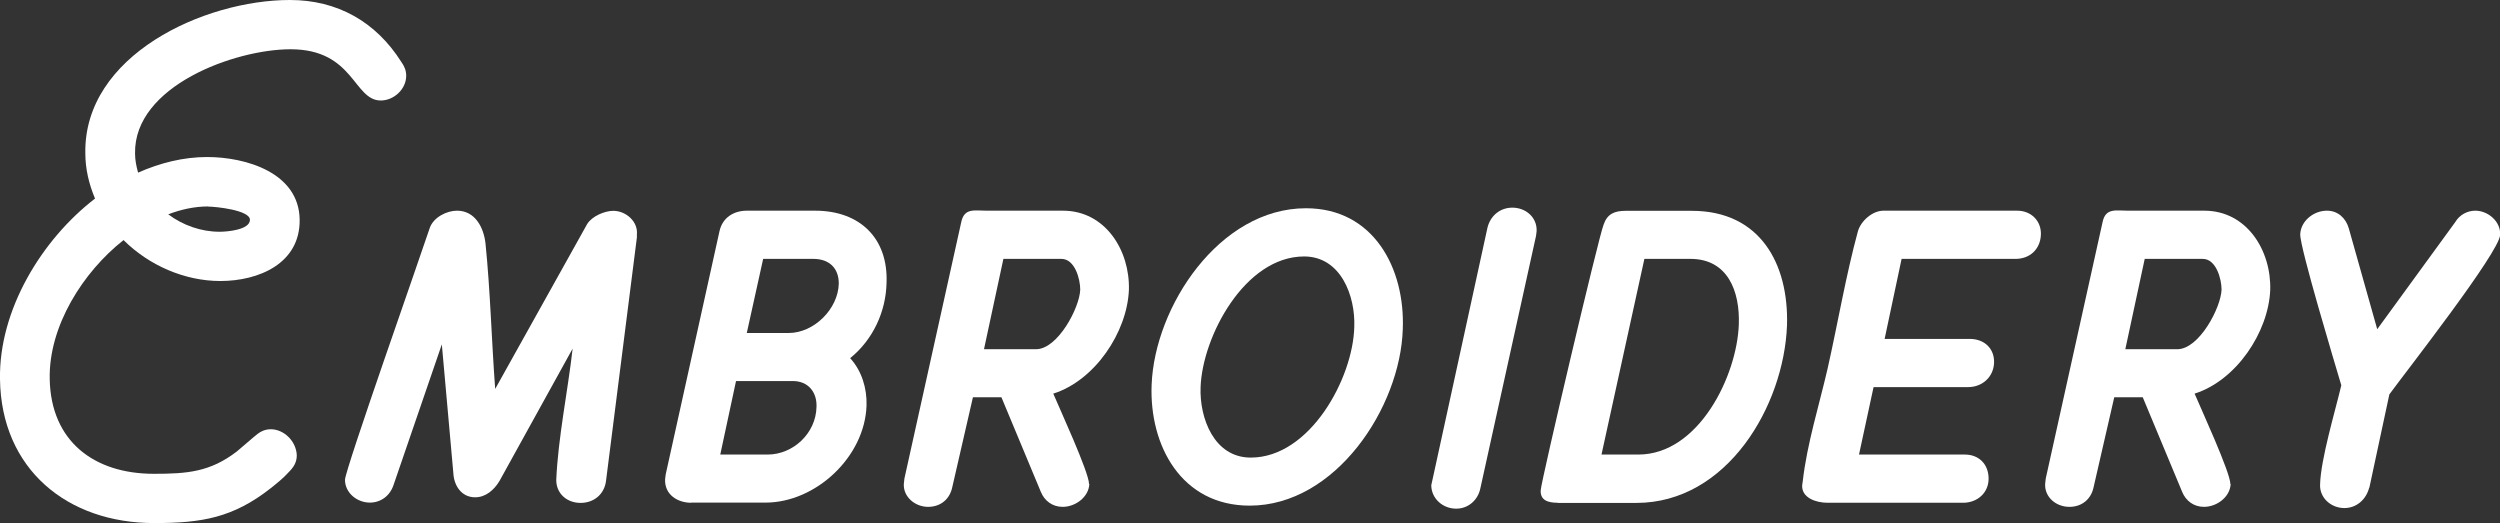 <?xml version="1.0" encoding="UTF-8"?>
<svg id="_レイヤー_2" data-name="レイヤー 2" xmlns="http://www.w3.org/2000/svg" viewBox="0 0 164.94 34.52">
  <rect x="0" y="0" width="164.94" height="34.52" fill="#333333" stroke="none"/>
  <defs>
    <style>
      .cls-1 {
        fill: #fff;
        stroke-width: 0px;
      }
    </style>
  </defs>
  <g id="Banner_1" data-name="Banner 1">
    <g>
      <path class="cls-1" d="m25.12,6.63c-1.8,0-1.76-3.38-5.95-3.38-3.67,0-10.34,2.42-10.26,6.87,0,.44.08.83.2,1.27,1.44-.64,2.99-1.03,4.55-1.03,2.56,0,6.07,1.03,6.11,4.13.04,2.9-2.71,4.05-5.23,4.05-2.36,0-4.71-1.03-6.39-2.7-2.67,2.1-4.95,5.68-4.87,9.18.08,4.09,2.92,6.24,6.87,6.24,2.2,0,3.71-.12,5.47-1.47l1.16-.99c.32-.28.64-.48,1.08-.48.88,0,1.68.79,1.72,1.71,0,.48-.2.79-.56,1.15-.32.36-.76.71-1.16,1.03-2.48,1.95-4.55,2.3-7.67,2.3C4.43,34.52.08,30.94,0,25.02c-.08-4.57,2.75-9.21,6.27-11.92-.4-.95-.64-1.95-.64-2.98C5.51,3.65,13.46,0,19.13,0c3.12,0,5.67,1.43,7.35,4.09.2.28.32.56.32.91,0,.87-.8,1.63-1.68,1.63Zm-11.38,6.99c-.92,0-1.8.2-2.64.52.96.72,2.16,1.15,3.39,1.15.48,0,2-.12,2-.79,0-.64-2.28-.87-2.75-.87Z"/>
      <path class="cls-1" d="m36.7,31.66c.12-2.78.76-5.84,1.08-8.66l-4.83,8.74c-.36.6-.92,1.07-1.6,1.07-.92,0-1.4-.79-1.44-1.59l-.76-8.5-3.19,9.29c-.24.71-.84,1.15-1.56,1.15-.84,0-1.64-.64-1.64-1.51.04-.75,5.03-14.89,5.59-16.6.24-.71,1.12-1.15,1.8-1.15,1.2,0,1.76,1.11,1.88,2.15.32,3.14.4,6.39.64,9.61l6.07-10.88c.32-.52,1.16-.87,1.72-.87.84,0,1.64.71,1.56,1.55v.2l-2.04,16.09c-.12.87-.8,1.43-1.68,1.43s-1.6-.6-1.6-1.51Z"/>
      <path class="cls-1" d="m45.6,33.17c-.88,0-1.76-.52-1.72-1.55l.04-.32,3.55-16.05c.2-.91.96-1.35,1.8-1.35h4.51c2.96,0,4.83,1.83,4.71,4.77-.04,1.87-.88,3.73-2.4,4.96.76.83,1.12,1.99,1.08,3.14-.12,3.38-3.35,6.39-6.67,6.39h-4.91Zm1.92-3.18h3.12c1.68,0,3.19-1.39,3.23-3.14.04-.99-.56-1.71-1.56-1.71h-3.75l-1.04,4.85Zm1.76-8.02h2.75c1.68,0,3.27-1.59,3.31-3.26,0-1.03-.64-1.63-1.68-1.63h-3.31l-1.08,4.89Z"/>
      <path class="cls-1" d="m71.87,31.93c-.04.87-.92,1.51-1.76,1.51-.68,0-1.2-.4-1.44-.99l-2.6-6.24h-1.88l-1.36,5.92c-.16.79-.76,1.31-1.6,1.31s-1.64-.64-1.6-1.51l.04-.36,3.75-16.92c.2-.95.88-.75,1.68-.75h5.03c2.79,0,4.43,2.62,4.35,5.24-.12,2.78-2.24,5.96-4.99,6.83.4.95,2.36,5.2,2.36,5.96Zm-5.67-14.85l-1.28,5.96h3.43c1.44,0,2.88-2.74,2.92-3.93,0-.71-.36-2.03-1.24-2.03h-3.83Z"/>
      <path class="cls-1" d="m75.98,25.38c.2-5.16,4.47-11.64,10.18-11.64,4.47,0,6.55,3.97,6.39,7.98-.16,5.16-4.43,11.64-10.1,11.64-4.51,0-6.63-3.97-6.47-7.98Zm3.23.16c-.08,2.03.88,4.65,3.31,4.65,3.91,0,6.75-5.24,6.83-8.62.08-2.03-.88-4.65-3.31-4.65-3.91,0-6.71,5.28-6.83,8.62Z"/>
      <path class="cls-1" d="m94.43,32.01l.08-.36,3.63-16.64c.2-.79.84-1.31,1.64-1.31.88,0,1.64.64,1.6,1.55l-.04.32-3.67,16.64c-.16.79-.8,1.35-1.6,1.35-.88,0-1.64-.67-1.64-1.55Z"/>
      <path class="cls-1" d="m102.77,33.17c-.64,0-1.16-.16-1.12-.83.04-.64,3.83-16.76,4.15-17.52.24-.71.72-.91,1.44-.91h4.39c4.47,0,6.39,3.46,6.27,7.55-.2,5.32-3.95,11.72-9.94,11.72h-5.19Zm2.88-3.18h2.44c3.99,0,6.51-5.2,6.63-8.58.08-2.18-.72-4.33-3.19-4.33h-3.04l-2.83,12.91Z"/>
      <path class="cls-1" d="m124.33,22.36h5.63c.96,0,1.64.64,1.6,1.59-.04.91-.76,1.59-1.72,1.59h-6.23l-.96,4.45h6.99c.92,0,1.56.64,1.56,1.59s-.76,1.59-1.68,1.59h-8.94c-.76,0-1.72-.32-1.68-1.15l.04-.28c.28-2.46,1.08-5,1.64-7.43.68-3.02,1.2-6.12,2-9.06.2-.68.96-1.35,1.68-1.35h8.83c.92,0,1.6.68,1.56,1.59-.04.95-.72,1.59-1.68,1.59h-7.51l-1.12,5.28Z"/>
      <path class="cls-1" d="m147.17,31.93c-.04.87-.92,1.51-1.76,1.51-.68,0-1.2-.4-1.44-.99l-2.6-6.24h-1.88l-1.36,5.92c-.16.79-.76,1.31-1.6,1.31-.88,0-1.64-.64-1.6-1.51l.04-.36,3.75-16.92c.2-.95.88-.75,1.68-.75h5.03c2.8,0,4.43,2.62,4.35,5.24-.12,2.78-2.24,5.96-4.99,6.83.4.95,2.36,5.2,2.36,5.96Zm-5.67-14.85l-1.28,5.96h3.43c1.44,0,2.88-2.74,2.92-3.93,0-.71-.36-2.03-1.24-2.03h-3.83Z"/>
      <path class="cls-1" d="m156.31,32.17c-.2.79-.84,1.35-1.64,1.35-.88,0-1.64-.68-1.6-1.55.04-1.67,1-4.85,1.4-6.55-.4-1.35-2.75-9.14-2.71-9.97.04-.87.88-1.55,1.76-1.55.72,0,1.24.48,1.44,1.15l1.88,6.67,5.15-7.07c.28-.48.8-.75,1.32-.75.84,0,1.68.71,1.64,1.59-.04,1.15-6.27,9.1-7.31,10.53l-1.32,6.16Z"/>
    </g>
  </g>
</svg>